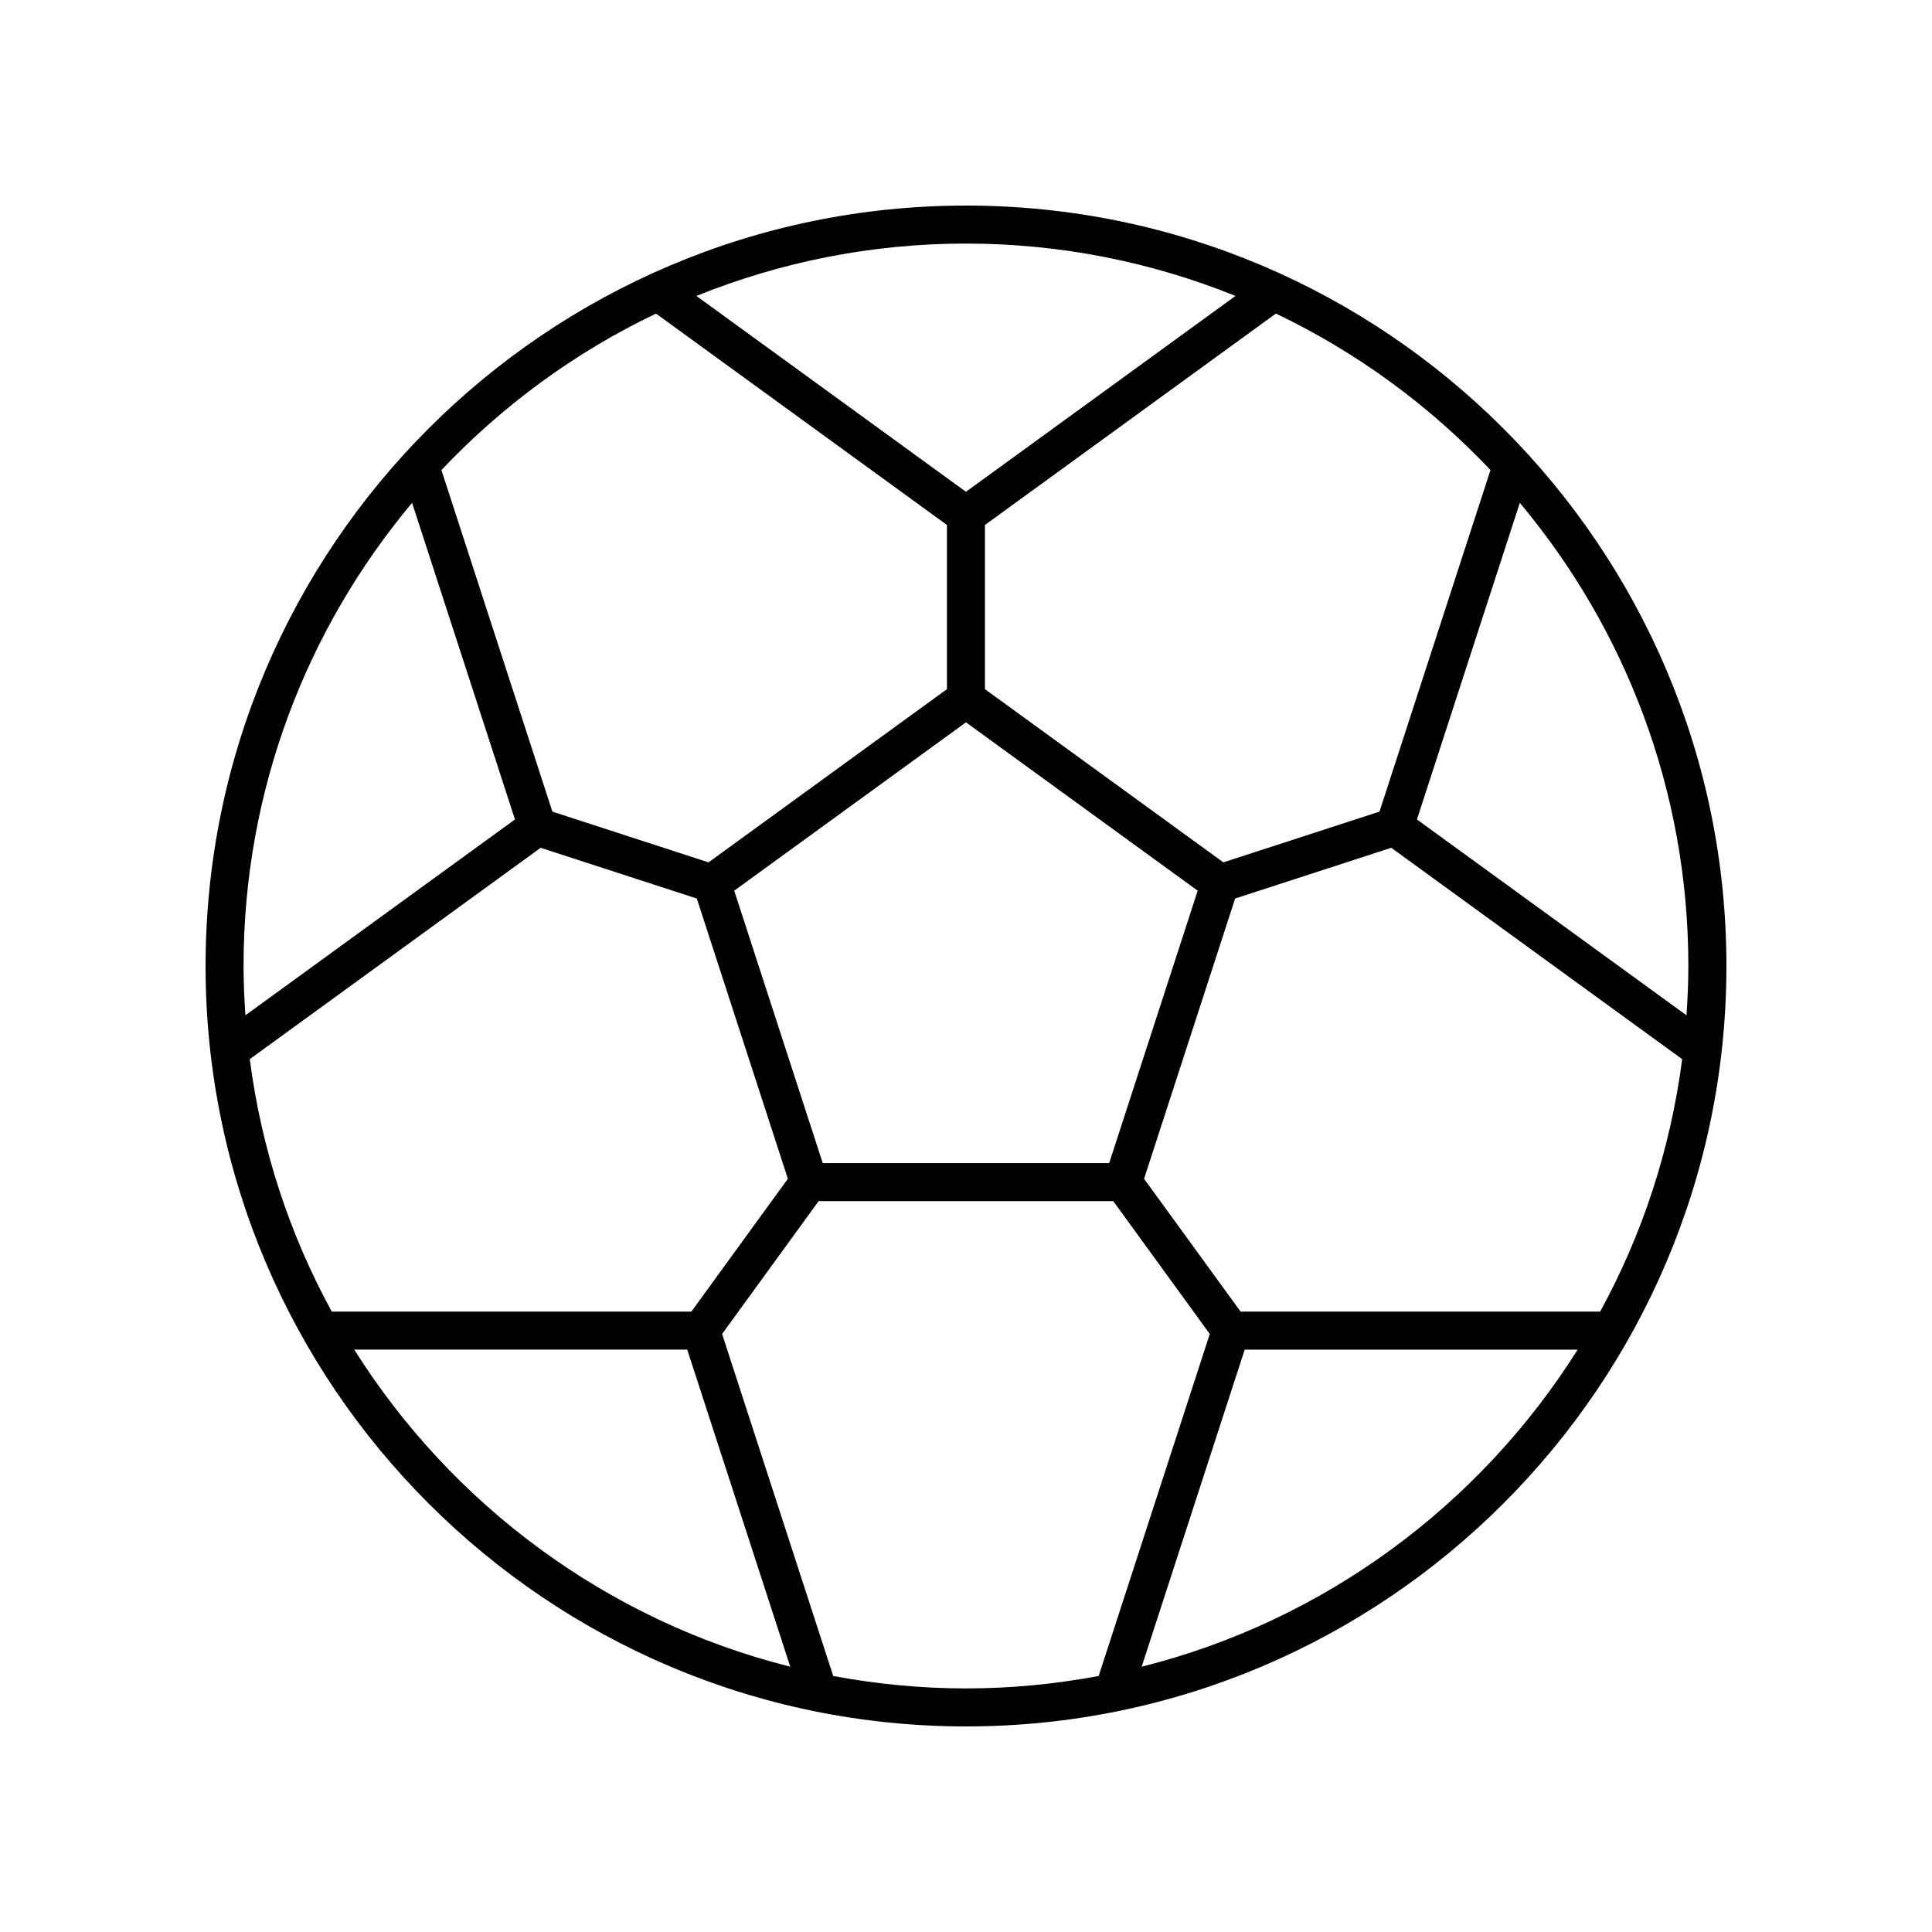 <?xml version="1.0" encoding="UTF-8"?>
<!-- Uploaded to: SVG Find, www.svgrepo.com, Generator: SVG Find Mixer Tools -->
<svg fill="#000000" width="800px" height="800px" version="1.1" viewBox="144 144 512 512" xmlns="http://www.w3.org/2000/svg">
 <path d="m400 601.52c111.12 0 201.52-90.402 201.52-201.52s-90.402-201.52-201.52-201.52-201.52 90.402-201.52 201.52 90.402 201.52 201.52 201.52zm-162.11-99.855h88.234l27.301 84.023c-48.449-12.156-89.605-42.828-115.54-84.023zm49.391-132.99 41.379 13.445 24.133 74.273-25.574 35.199h-95.293c-11.137-20.352-18.633-42.949-21.734-66.91zm112.71-33.25 61.41 44.617-23.457 72.195h-75.91l-23.457-72.195zm71.332 46.691 41.379-13.445 77.09 56.012c-3.102 23.957-10.598 46.555-21.734 66.906h-95.293l-25.574-35.199zm-106.51 206.04-29.449-90.637 25.574-35.199h78.094l25.574 35.199-29.449 90.637c-11.41 2.129-23.152 3.293-35.168 3.293-12.02 0-23.766-1.164-35.176-3.293zm81.742-2.461 27.301-84.023h88.238c-25.934 41.195-67.09 71.867-115.54 84.023zm144.38-172.63-71.43-51.898 27.262-83.906c27.855 33.258 44.664 76.066 44.664 122.74 0 4.394-0.203 8.742-0.496 13.062zm-51.941-144.5-29.414 90.523-41.379 13.445-63.18-45.902v-43.508l77.105-56.023c21.461 10.238 40.703 24.379 56.867 41.465zm-67.578-46.137-71.43 51.898-71.434-51.898c22.086-8.918 46.184-13.879 71.434-13.879 25.242 0 49.34 4.957 71.43 13.879zm-153.57 4.676 77.105 56.02v43.508l-63.184 45.902-41.379-13.445-29.41-90.52c16.164-17.086 35.402-31.227 56.867-41.465zm-64.641 50.156 27.262 83.902-71.43 51.898c-0.293-4.324-0.496-8.668-0.496-13.062 0-46.676 16.809-89.48 44.664-122.74z"/>
</svg>